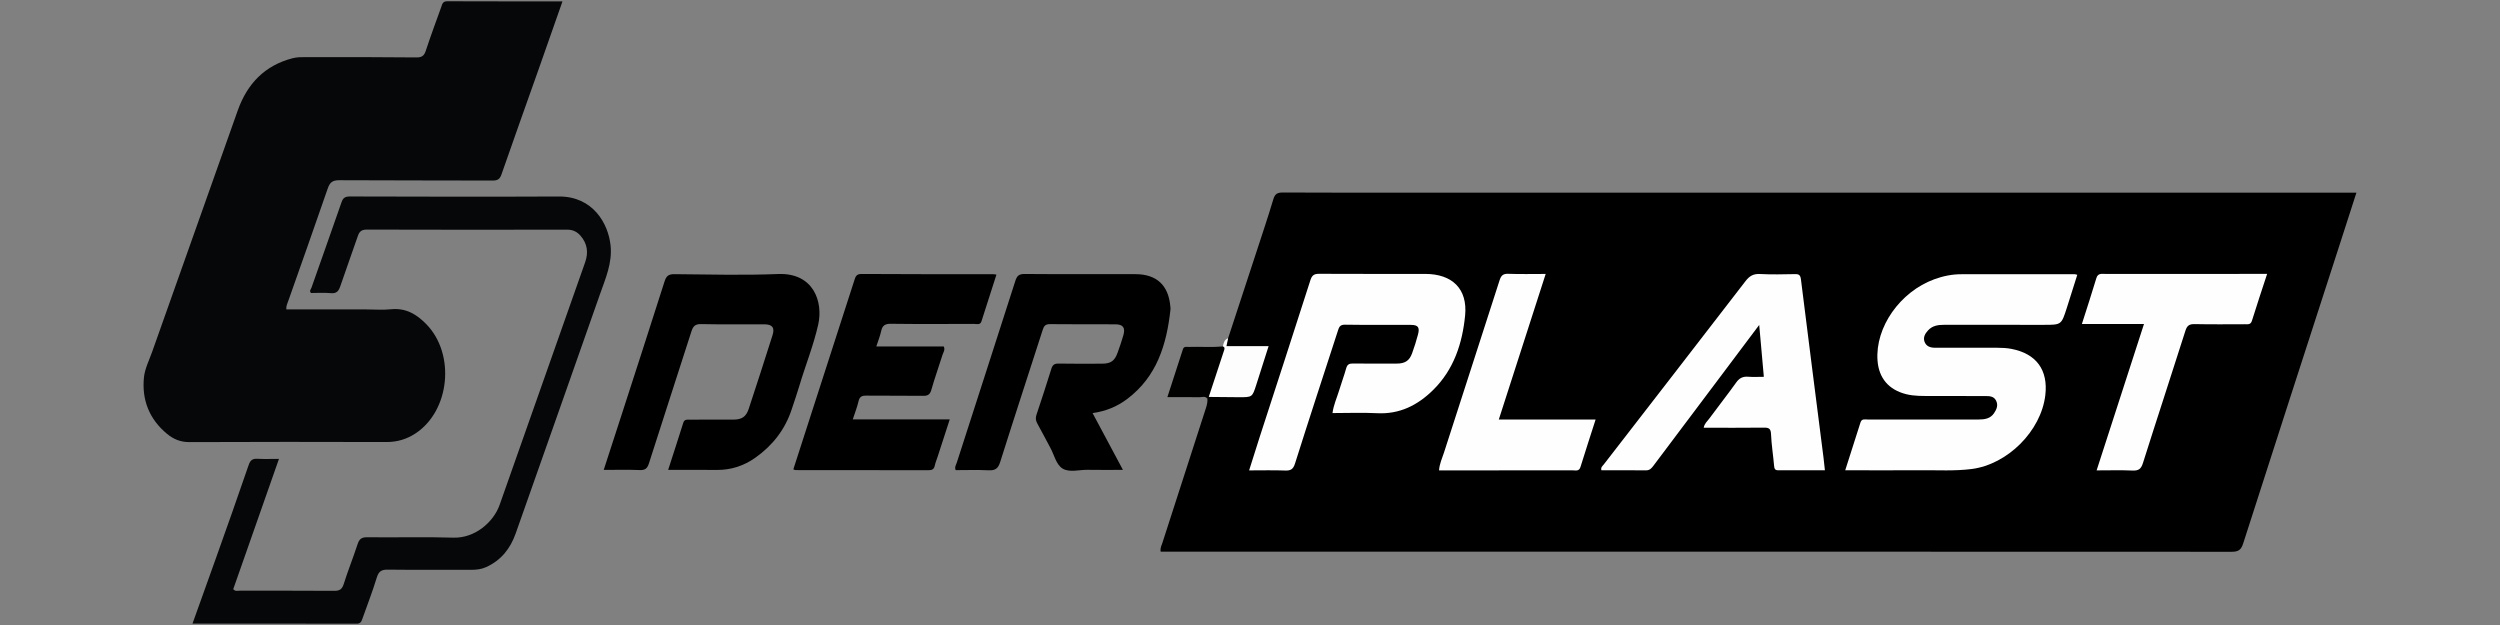 <?xml version="1.0" encoding="utf-8"?>
<!-- Generator: Adobe Illustrator 24.1.2, SVG Export Plug-In . SVG Version: 6.00 Build 0)  -->
<svg version="1.1" id="Warstwa_1" xmlns="http://www.w3.org/2000/svg" xmlns:xlink="http://www.w3.org/1999/xlink" x="0px" y="0px"
	 viewBox="0 0 180 45" style="enable-background:new 0 0 180 45;" xml:space="preserve">
<rect x="0" y="0" width="180" height="45" fill="#808080" stroke="none"/>
<style type="text/css">
	.st0{fill:#050708;}
	.st1{fill:#FEFDFD;}
	.st2{fill:#010100;}
	.st3{fill:#FEFEFE;}
</style>
<g>
	<path d="M88.424,24.354c0.684-2.082,1.369-4.164,2.05-6.248c0.409-1.252,0.83-2.501,1.207-3.763
		c0.116-0.389,0.299-0.484,0.686-0.482c2.873,0.017,5.746,0.009,8.62,0.009c22.622,0,45.244,0,67.866,0c0.247,0,0.494,0,0.81,0
		c-0.459,1.424-0.9,2.795-1.344,4.166c-2.274,7.031-4.555,14.06-6.811,21.097c-0.151,0.472-0.358,0.595-0.832,0.595
		c-25.514-0.012-51.029-0.01-76.543-0.01c-0.189,0-0.377,0-0.563,0c-0.051-0.257,0.063-0.445,0.126-0.641
		c1.041-3.235,2.082-6.47,3.133-9.702c0.073-0.223,0.122-0.439,0.104-0.671c0.021-0.106,0.086-0.173,0.183-0.213
		c0.738-0.13,1.484-0.06,2.225-0.053c0.5,0.005,0.774-0.174,0.909-0.66c0.199-0.715,0.487-1.405,0.671-2.126
		c0.128-0.503,0.088-0.556-0.445-0.568c-0.553-0.013-1.107,0.014-1.66-0.011C88.194,25.048,88.129,24.918,88.424,24.354z"/>
	<path class="st0" d="M40.499,0.099c-0.602,1.712-1.172,3.344-1.748,4.974c-0.882,2.494-1.776,4.985-2.644,7.484
		c-0.121,0.347-0.28,0.445-0.645,0.443C31.784,12.983,28.107,13,24.43,12.976c-0.49-0.003-0.681,0.154-0.836,0.604
		c-0.925,2.695-1.886,5.378-2.831,8.066c-0.068,0.194-0.171,0.383-0.148,0.632c1.925,0,3.839,0,5.753,0
		c0.594,0,1.192,0.05,1.78-0.011c1.079-0.111,1.865,0.366,2.572,1.101c2.073,2.156,1.669,6.204-0.798,7.834
		c-0.633,0.418-1.323,0.626-2.097,0.624c-4.73-0.013-9.461-0.017-14.191,0.005c-0.642,0.003-1.151-0.214-1.614-0.599
		c-1.274-1.056-1.819-2.444-1.656-4.061c0.063-0.626,0.375-1.23,0.59-1.838c2.052-5.794,4.106-11.588,6.164-17.38
		c0.682-1.919,1.936-3.243,3.958-3.763c0.322-0.083,0.647-0.077,0.969-0.078c2.643-0.004,5.285-0.005,7.928,0.023
		c0.399,0.004,0.563-0.115,0.685-0.485c0.344-1.051,0.732-2.087,1.105-3.128c0.075-0.21,0.103-0.433,0.433-0.431
		C34.933,0.103,37.67,0.099,40.499,0.099z"/>
	<path class="st0" d="M13.86,44.9c0.58-1.617,1.134-3.152,1.68-4.69c0.795-2.24,1.595-4.478,2.363-6.727
		c0.123-0.361,0.289-0.471,0.647-0.45c0.474,0.028,0.952,0.007,1.536,0.007c-1.114,3.173-2.204,6.28-3.293,9.381
		c0.15,0.179,0.333,0.107,0.49,0.107c2.26,0.005,4.52-0.005,6.779,0.012c0.388,0.003,0.566-0.107,0.687-0.492
		c0.3-0.959,0.68-1.892,0.99-2.848c0.121-0.373,0.274-0.524,0.699-0.518c2.068,0.028,4.138-0.037,6.204,0.029
		c1.546,0.049,2.891-1.115,3.329-2.353c2.059-5.824,4.107-11.652,6.161-17.478c0.249-0.707,0.156-1.35-0.343-1.917
		c-0.249-0.282-0.553-0.428-0.953-0.428c-4.807,0.009-9.614,0.011-14.421-0.005c-0.379-0.001-0.537,0.132-0.65,0.463
		c-0.412,1.209-0.855,2.408-1.264,3.618c-0.12,0.354-0.273,0.537-0.687,0.496c-0.474-0.046-0.956-0.011-1.419-0.011
		c-0.146-0.153-0.01-0.265,0.029-0.376c0.72-2.051,1.452-4.099,2.164-6.153c0.109-0.313,0.253-0.422,0.6-0.421
		c5.018,0.014,10.035,0.026,15.053,0.002c2.462-0.012,3.553,1.957,3.719,3.51c0.138,1.28-0.365,2.395-0.765,3.537
		c-2.012,5.741-4.043,11.475-6.065,17.212c-0.385,1.094-1.05,1.934-2.126,2.424c-0.341,0.155-0.691,0.195-1.058,0.195
		c-2.011-0.004-4.022,0.012-6.032-0.012c-0.459-0.006-0.654,0.135-0.789,0.581c-0.303,0.997-0.684,1.97-1.032,2.954
		c-0.071,0.2-0.129,0.358-0.417,0.357C21.77,44.896,17.865,44.9,13.86,44.9z"/>
	<path d="M78.666,29.743c0.738,1.381,1.437,2.688,2.185,4.088c-0.91,0-1.725,0.011-2.54-0.004c-0.609-0.011-1.31,0.21-1.802-0.089
		c-0.471-0.285-0.603-0.989-0.889-1.506c-0.314-0.568-0.601-1.152-0.921-1.717c-0.122-0.216-0.155-0.407-0.075-0.646
		c0.369-1.104,0.733-2.21,1.076-3.322c0.09-0.29,0.231-0.374,0.528-0.369c1.034,0.019,2.068,0.01,3.102,0.007
		c0.657-0.002,0.925-0.191,1.147-0.817c0.147-0.414,0.295-0.829,0.412-1.251c0.146-0.528-0.034-0.764-0.585-0.767
		c-1.57-0.008-3.141,0.008-4.711-0.012c-0.357-0.005-0.441,0.171-0.531,0.452c-1.015,3.161-2.052,6.315-3.05,9.481
		c-0.15,0.477-0.368,0.614-0.843,0.59c-0.783-0.04-1.569-0.011-2.358-0.011c-0.101-0.21,0.027-0.379,0.08-0.545
		c1.403-4.36,2.817-8.717,4.213-13.08c0.117-0.365,0.262-0.501,0.668-0.498c2.662,0.023,5.323,0.007,7.985,0.013
		c1.524,0.004,2.373,0.797,2.507,2.321c0.007,0.076,0.018,0.154,0.01,0.229c-0.277,2.519-0.977,4.833-3.129,6.446
		C80.429,29.274,79.628,29.606,78.666,29.743z"/>
	<path d="M48.107,33.831c0.38-1.178,0.742-2.279,1.087-3.385c0.081-0.26,0.261-0.232,0.451-0.232c1.053,0,2.106,0.003,3.159-0.001
		c0.612-0.003,0.916-0.204,1.109-0.791c0.579-1.757,1.15-3.517,1.707-5.281c0.176-0.557-0.011-0.789-0.599-0.791
		c-1.513-0.006-3.026,0.018-4.537-0.015c-0.437-0.01-0.584,0.158-0.704,0.535c-1.011,3.164-2.048,6.319-3.054,9.485
		c-0.12,0.379-0.277,0.506-0.676,0.489c-0.834-0.036-1.671-0.011-2.582-0.011c0.425-1.308,0.826-2.537,1.223-3.767
		c1.056-3.267,2.118-6.532,3.158-9.804c0.123-0.389,0.286-0.526,0.708-0.522c2.489,0.023,4.981,0.089,7.466-0.01
		c2.562-0.103,3.254,2.009,2.89,3.635c-0.338,1.509-0.923,2.945-1.362,4.425c-0.168,0.566-0.365,1.124-0.549,1.686
		c-0.477,1.45-1.368,2.59-2.605,3.471c-0.834,0.594-1.76,0.897-2.79,0.889C50.466,33.824,49.324,33.831,48.107,33.831z"/>
	<path d="M63.095,24.945c0.852,0,1.65,0,2.449,0c0.803,0,1.606,0,2.407,0c0.116,0.246-0.036,0.427-0.094,0.614
		c-0.262,0.839-0.561,1.667-0.801,2.512c-0.099,0.346-0.26,0.434-0.601,0.429c-1.36-0.019-2.72,0.002-4.079-0.015
		c-0.318-0.004-0.484,0.069-0.561,0.402c-0.098,0.424-0.261,0.834-0.415,1.308c2.325,0,4.609,0,6.982,0
		c-0.305,0.939-0.586,1.807-0.868,2.675c-0.071,0.218-0.163,0.431-0.21,0.654c-0.054,0.254-0.185,0.332-0.44,0.331
		c-3.198-0.008-6.397-0.006-9.595-0.008c-0.034,0-0.067-0.024-0.149-0.055c0.426-1.319,0.852-2.639,1.278-3.96
		c1.038-3.216,2.077-6.433,3.115-9.649c0.081-0.252,0.132-0.46,0.517-0.457c3.16,0.024,6.32,0.014,9.48,0.015
		c0.056,0,0.112,0.016,0.233,0.034c-0.362,1.131-0.716,2.25-1.079,3.365c-0.092,0.283-0.349,0.18-0.542,0.181
		c-1.992,0.006-3.984,0.018-5.975-0.008c-0.427-0.006-0.618,0.126-0.705,0.529C63.367,24.193,63.229,24.53,63.095,24.945z"/>
	<path class="st1" d="M88.424,24.354c-0.034,0.167-0.069,0.334-0.117,0.567c0.992,0,1.969,0,3.033,0
		c-0.315,0.988-0.601,1.892-0.891,2.795c-0.284,0.884-0.286,0.886-1.238,0.883c-0.727-0.003-1.454-0.013-2.181-0.02
		c-0.097-0.192-0.009-0.371,0.045-0.549c0.315-1.033,0.642-2.063,0.975-3.091C88.099,24.696,88.149,24.453,88.424,24.354z"/>
	<path class="st2" d="M88.049,24.939c0.173,0.082,0.113,0.203,0.069,0.336c-0.366,1.1-0.726,2.203-1.088,3.304
		c-0.032,0.042-0.064,0.084-0.097,0.127c-0.159-0.215-0.388-0.102-0.581-0.106c-0.742-0.015-1.484-0.006-2.301-0.006
		c0.383-1.181,0.752-2.312,1.117-3.444c0.077-0.239,0.27-0.167,0.428-0.172C86.412,24.95,87.232,25.024,88.049,24.939z"/>
	<path class="st3" d="M132.856,33.859c0.383-1.198,0.744-2.319,1.099-3.442c0.091-0.288,0.322-0.213,0.519-0.213
		c2.662-0.003,5.324-0.004,7.985,0c0.438,0.001,0.847-0.062,1.112-0.455c0.186-0.276,0.317-0.573,0.143-0.911
		c-0.159-0.309-0.459-0.32-0.744-0.322c-1.302-0.007-2.604,0.001-3.906-0.005c-0.611-0.003-1.222,0.02-1.825-0.132
		c-1.249-0.315-1.965-1.149-2.058-2.425c-0.172-2.384,1.612-4.942,4.087-5.847c0.631-0.231,1.28-0.365,1.96-0.363
		c2.719,0.007,5.438,0,8.158,0c0.037,0,0.073,0.017,0.178,0.042c-0.255,0.807-0.504,1.612-0.763,2.413
		c-0.384,1.19-0.387,1.189-1.647,1.189c-2.394,0-4.787,0.003-7.181-0.002c-0.437-0.001-0.843,0.062-1.153,0.401
		c-0.215,0.234-0.376,0.51-0.249,0.832c0.127,0.323,0.417,0.418,0.748,0.418c1.494-0.002,2.987-0.002,4.481,0.001
		c0.344,0.001,0.684,0.016,1.027,0.082c1.787,0.345,2.649,1.515,2.435,3.334c-0.305,2.579-2.717,4.983-5.302,5.314
		c-1.223,0.156-2.447,0.078-3.671,0.089C136.51,33.871,134.73,33.859,132.856,33.859z"/>
	<path class="st3" d="M89.936,33.868c0.267-0.845,0.514-1.64,0.77-2.431c1.215-3.751,2.44-7.5,3.64-11.256
		c0.116-0.362,0.268-0.469,0.633-0.467c2.546,0.014,5.092,0.005,7.639,0.008c1.935,0.002,3.06,1.066,2.87,2.999
		c-0.196,1.988-0.804,3.88-2.296,5.352c-1.121,1.107-2.418,1.762-4.049,1.678c-1.049-0.054-2.102-0.01-3.204-0.01
		c0.079-0.594,0.321-1.107,0.482-1.641c0.159-0.531,0.357-1.05,0.505-1.584c0.076-0.276,0.218-0.346,0.487-0.343
		c1.053,0.014,2.106,0.008,3.159,0.005c0.584-0.002,0.9-0.2,1.096-0.733c0.164-0.445,0.304-0.901,0.427-1.359
		c0.137-0.512,0.011-0.69-0.498-0.693c-1.589-0.009-3.178,0.011-4.767-0.015c-0.379-0.006-0.43,0.216-0.512,0.468
		c-1.03,3.172-2.071,6.341-3.075,9.521c-0.13,0.412-0.302,0.525-0.707,0.511C91.694,33.847,90.853,33.868,89.936,33.868z"/>
	<path class="st3" d="M131.393,33.858c-1.154,0-2.259-0.002-3.365,0.002c-0.23,0.001-0.275-0.115-0.293-0.321
		c-0.066-0.761-0.189-1.519-0.221-2.281c-0.017-0.395-0.152-0.473-0.51-0.468c-1.434,0.017-2.869,0.007-4.336,0.007
		c0.044-0.295,0.249-0.455,0.388-0.644c0.646-0.877,1.321-1.733,1.954-2.619c0.228-0.318,0.482-0.44,0.862-0.409
		c0.357,0.029,0.719,0.006,1.124,0.006c-0.111-1.247-0.217-2.435-0.333-3.736c-0.854,1.138-1.649,2.198-2.445,3.257
		c-1.722,2.291-3.446,4.581-5.166,6.874c-0.141,0.188-0.27,0.344-0.549,0.34c-1.069-0.015-2.139-0.006-3.203-0.006
		c-0.062-0.213,0.084-0.308,0.173-0.422c3.403-4.399,6.813-8.792,10.205-13.199c0.284-0.369,0.566-0.535,1.041-0.51
		c0.84,0.044,1.685,0.023,2.527,0.007c0.288-0.006,0.384,0.081,0.421,0.377c0.533,4.282,1.082,8.561,1.626,12.841
		C131.33,33.232,131.356,33.513,131.393,33.858z"/>
	<path class="st3" d="M150.956,33.868c1.145-3.538,2.269-7.01,3.411-10.54c-1.532,0-2.983,0-4.471,0
		c0.359-1.129,0.715-2.21,1.041-3.299c0.112-0.375,0.381-0.307,0.64-0.307c3.579-0.001,7.158-0.001,10.737-0.001
		c0.284,0,0.568,0,0.919,0c-0.382,1.169-0.751,2.268-1.094,3.375c-0.091,0.292-0.288,0.249-0.492,0.249
		c-1.206,0.001-2.412,0.017-3.617-0.009c-0.382-0.008-0.557,0.088-0.678,0.472c-1.008,3.177-2.053,6.342-3.056,9.52
		c-0.133,0.423-0.302,0.571-0.743,0.552C152.717,33.842,151.878,33.868,150.956,33.868z"/>
	<path class="st3" d="M107.914,30.204c2.338,0,4.624,0,6.971,0c-0.379,1.182-0.744,2.3-1.092,3.423
		c-0.102,0.327-0.35,0.237-0.562,0.237c-2.47,0.004-4.94,0.003-7.41,0.003c-0.726,0-1.451,0-2.21,0
		c0.033-0.479,0.225-0.875,0.356-1.281c1.328-4.133,2.673-8.26,3.999-12.394c0.109-0.341,0.241-0.492,0.625-0.478
		c0.877,0.032,1.756,0.01,2.698,0.01C110.157,23.241,109.045,26.693,107.914,30.204z"/>
</g>
</svg>
